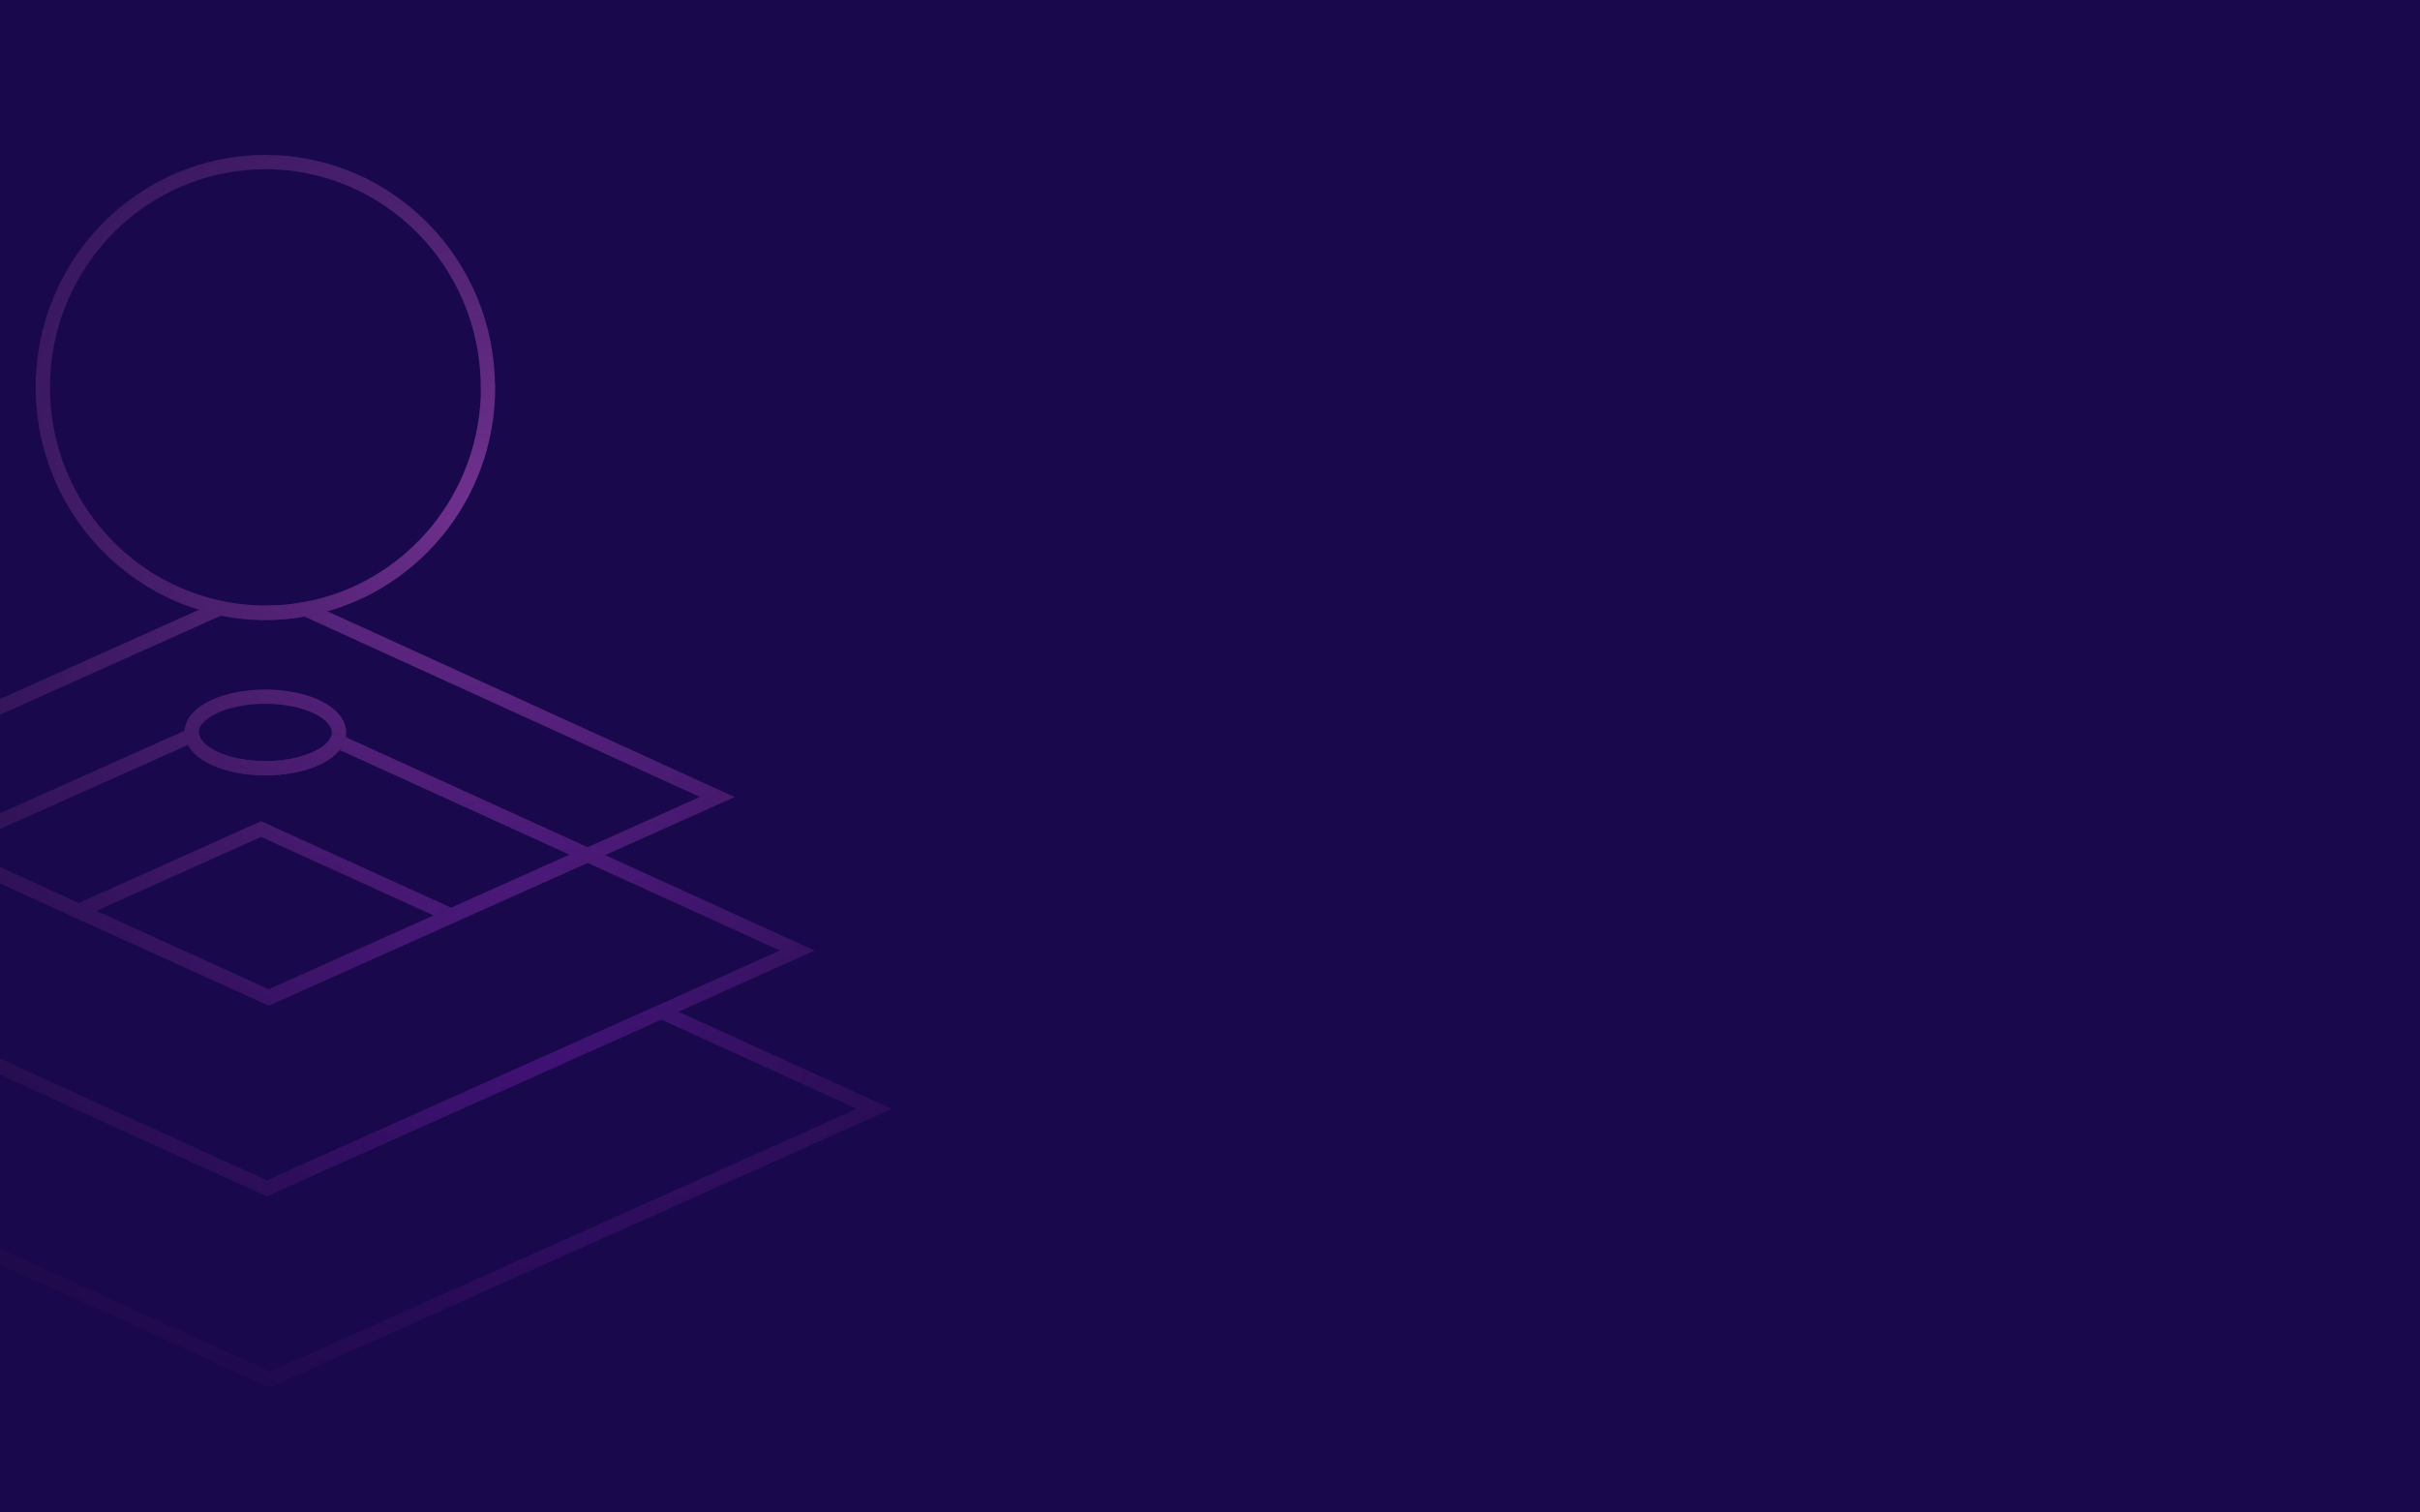 <svg width="1440" height="900" viewBox="0 0 1440 900" fill="none" xmlns="http://www.w3.org/2000/svg">
<g clip-path="url(#clip0_6495_16056)">
<rect width="1440" height="900" fill="#1A084D"/>
<g style="mix-blend-mode:lighten">
<path d="M159.826 593.445L46.796 542.051L155.356 493.325L268.501 544.835L159.826 593.445Z" stroke="#1A084D" stroke-width="8.49" stroke-miterlimit="10"/>
<path d="M159.826 593.445L46.796 542.051L155.356 493.325L268.501 544.835L159.826 593.445Z" stroke="url(#paint0_radial_6495_16056)" stroke-opacity="0.4" stroke-width="8.49" stroke-miterlimit="10"/>
<path d="M159.826 593.445L46.796 542.051L155.356 493.325L268.501 544.835L159.826 593.445Z" stroke="url(#paint1_radial_6495_16056)" stroke-opacity="0.2" stroke-width="8.49" stroke-miterlimit="10"/>
<path d="M520.251 659.789L160.525 820.932L-204.244 654.569L-79.292 598.534L158.692 707.123L393.465 602.014L520.251 659.789Z" stroke="#1A084D" stroke-width="8.49" stroke-miterlimit="10"/>
<path d="M520.251 659.789L160.525 820.932L-204.244 654.569L-79.292 598.534L158.692 707.123L393.465 602.014L520.251 659.789Z" stroke="url(#paint2_radial_6495_16056)" stroke-opacity="0.4" stroke-width="8.49" stroke-miterlimit="10"/>
<path d="M520.251 659.789L160.525 820.932L-204.244 654.569L-79.292 598.534L158.692 707.123L393.465 602.014L520.251 659.789Z" stroke="url(#paint3_radial_6495_16056)" stroke-opacity="0.2" stroke-width="8.49" stroke-miterlimit="10"/>
<path d="M474.398 565.599L417.883 591.006L393.466 602.027L158.693 707.136L-103.937 587.294L-161.599 561.075L-59.344 515.249L-35.385 504.46L46.808 542.048L159.839 593.442L316.889 523.138L349.331 508.636L474.398 565.599Z" stroke="#1A084D" stroke-width="8.49" stroke-miterlimit="10"/>
<path d="M474.398 565.599L417.883 591.006L393.466 602.027L158.693 707.136L-103.937 587.294L-161.599 561.075L-59.344 515.249L-35.385 504.46L46.808 542.048L159.839 593.442L316.889 523.138L349.331 508.636L474.398 565.599Z" stroke="url(#paint4_radial_6495_16056)" stroke-opacity="0.4" stroke-width="8.49" stroke-miterlimit="10"/>
<path d="M474.398 565.599L417.883 591.006L393.466 602.027L158.693 707.136L-103.937 587.294L-161.599 561.075L-59.344 515.249L-35.385 504.46L46.808 542.048L159.839 593.442L316.889 523.138L349.331 508.636L474.398 565.599Z" stroke="url(#paint5_radial_6495_16056)" stroke-opacity="0.2" stroke-width="8.49" stroke-miterlimit="10"/>
<path d="M349.32 508.657L159.828 593.463L46.683 542.069L-35.511 504.481L114.203 437.541C115.923 448.446 134.723 457.147 157.879 457.147C178.514 457.147 195.938 450.186 200.524 440.905L349.32 508.657Z" stroke="#1A084D" stroke-width="8.49" stroke-miterlimit="10"/>
<path d="M349.32 508.657L159.828 593.463L46.683 542.069L-35.511 504.481L114.203 437.541C115.923 448.446 134.723 457.147 157.879 457.147C178.514 457.147 195.938 450.186 200.524 440.905L349.32 508.657Z" stroke="url(#paint6_radial_6495_16056)" stroke-opacity="0.4" stroke-width="8.49" stroke-miterlimit="10"/>
<path d="M349.32 508.657L159.828 593.463L46.683 542.069L-35.511 504.481L114.203 437.541C115.923 448.446 134.723 457.147 157.879 457.147C178.514 457.147 195.938 450.186 200.524 440.905L349.32 508.657Z" stroke="url(#paint7_radial_6495_16056)" stroke-opacity="0.2" stroke-width="8.49" stroke-miterlimit="10"/>
<path d="M182.091 362.411C174.296 363.919 166.157 364.732 158.018 364.732C148.732 364.732 139.562 363.803 130.849 361.947L-110.802 470.304L-59.331 493.855L-35.372 504.76L46.822 542.349L159.967 593.743L426.838 474.249L182.091 362.643V362.411Z" stroke="#1A084D" stroke-width="8.49" stroke-miterlimit="10"/>
<path d="M182.091 362.411C174.296 363.919 166.157 364.732 158.018 364.732C148.732 364.732 139.562 363.803 130.849 361.947L-110.802 470.304L-59.331 493.855L-35.372 504.76L46.822 542.349L159.967 593.743L426.838 474.249L182.091 362.643V362.411Z" stroke="url(#paint8_radial_6495_16056)" stroke-opacity="0.4" stroke-width="8.49" stroke-miterlimit="10"/>
<path d="M182.091 362.411C174.296 363.919 166.157 364.732 158.018 364.732C148.732 364.732 139.562 363.803 130.849 361.947L-110.802 470.304L-59.331 493.855L-35.372 504.76L46.822 542.349L159.967 593.743L426.838 474.249L182.091 362.643V362.411Z" stroke="url(#paint9_radial_6495_16056)" stroke-opacity="0.2" stroke-width="8.49" stroke-miterlimit="10"/>
<path d="M290.409 230.56C290.409 296.223 243.752 350.866 182.193 362.351C174.397 363.859 166.258 364.555 158.004 364.555C148.719 364.555 139.663 363.627 130.836 361.655C70.767 349.01 25.486 295.063 25.486 230.444C25.486 156.427 84.867 96.448 157.89 96.448C230.913 96.448 290.294 156.427 290.294 230.444L290.409 230.56Z" stroke="#1A084D" stroke-width="8.49" stroke-miterlimit="10"/>
<path d="M290.409 230.56C290.409 296.223 243.752 350.866 182.193 362.351C174.397 363.859 166.258 364.555 158.004 364.555C148.719 364.555 139.663 363.627 130.836 361.655C70.767 349.01 25.486 295.063 25.486 230.444C25.486 156.427 84.867 96.448 157.89 96.448C230.913 96.448 290.294 156.427 290.294 230.444L290.409 230.56Z" stroke="url(#paint10_radial_6495_16056)" stroke-opacity="0.4" stroke-width="8.49" stroke-miterlimit="10"/>
<path d="M290.409 230.56C290.409 296.223 243.752 350.866 182.193 362.351C174.397 363.859 166.258 364.555 158.004 364.555C148.719 364.555 139.663 363.627 130.836 361.655C70.767 349.01 25.486 295.063 25.486 230.444C25.486 156.427 84.867 96.448 157.89 96.448C230.913 96.448 290.294 156.427 290.294 230.444L290.409 230.56Z" stroke="url(#paint11_radial_6495_16056)" stroke-opacity="0.2" stroke-width="8.49" stroke-miterlimit="10"/>
<path d="M201.798 435.893C201.798 437.633 201.34 439.257 200.537 440.882C195.952 450.279 178.527 457.124 157.893 457.124C134.851 457.124 115.936 448.422 114.217 437.401C114.102 436.821 113.987 436.357 113.987 435.777C113.987 424.06 133.59 414.546 157.778 414.546C181.966 414.546 201.684 424.06 201.684 435.777L201.798 435.893Z" stroke="#1A084D" stroke-width="8.49" stroke-miterlimit="10"/>
<path d="M201.798 435.893C201.798 437.633 201.34 439.257 200.537 440.882C195.952 450.279 178.527 457.124 157.893 457.124C134.851 457.124 115.936 448.422 114.217 437.401C114.102 436.821 113.987 436.357 113.987 435.777C113.987 424.06 133.59 414.546 157.778 414.546C181.966 414.546 201.684 424.06 201.684 435.777L201.798 435.893Z" stroke="url(#paint12_radial_6495_16056)" stroke-opacity="0.4" stroke-width="8.49" stroke-miterlimit="10"/>
<path d="M201.798 435.893C201.798 437.633 201.34 439.257 200.537 440.882C195.952 450.279 178.527 457.124 157.893 457.124C134.851 457.124 115.936 448.422 114.217 437.401C114.102 436.821 113.987 436.357 113.987 435.777C113.987 424.06 133.59 414.546 157.778 414.546C181.966 414.546 201.684 424.06 201.684 435.777L201.798 435.893Z" stroke="url(#paint13_radial_6495_16056)" stroke-opacity="0.2" stroke-width="8.49" stroke-miterlimit="10"/>
</g>
</g>
<defs>
<radialGradient id="paint0_radial_6495_16056" cx="0" cy="0" r="1" gradientUnits="userSpaceOnUse" gradientTransform="translate(286.426 301.193) rotate(146.181) scale(742.263 742.259)">
<stop stop-color="#FE76FF"/>
<stop offset="1" stop-opacity="0"/>
</radialGradient>
<radialGradient id="paint1_radial_6495_16056" cx="0" cy="0" r="1" gradientUnits="userSpaceOnUse" gradientTransform="translate(310.656 610.129) rotate(-146.989) scale(453.654 453.652)">
<stop stop-color="#7904EB"/>
<stop offset="1" stop-opacity="0"/>
</radialGradient>
<radialGradient id="paint2_radial_6495_16056" cx="0" cy="0" r="1" gradientUnits="userSpaceOnUse" gradientTransform="translate(286.426 301.193) rotate(146.181) scale(742.263 742.259)">
<stop stop-color="#FE76FF"/>
<stop offset="1" stop-opacity="0"/>
</radialGradient>
<radialGradient id="paint3_radial_6495_16056" cx="0" cy="0" r="1" gradientUnits="userSpaceOnUse" gradientTransform="translate(310.656 610.129) rotate(-146.989) scale(453.654 453.652)">
<stop stop-color="#7904EB"/>
<stop offset="1" stop-opacity="0"/>
</radialGradient>
<radialGradient id="paint4_radial_6495_16056" cx="0" cy="0" r="1" gradientUnits="userSpaceOnUse" gradientTransform="translate(286.426 301.193) rotate(146.181) scale(742.263 742.259)">
<stop stop-color="#FE76FF"/>
<stop offset="1" stop-opacity="0"/>
</radialGradient>
<radialGradient id="paint5_radial_6495_16056" cx="0" cy="0" r="1" gradientUnits="userSpaceOnUse" gradientTransform="translate(310.656 610.129) rotate(-146.989) scale(453.654 453.652)">
<stop stop-color="#7904EB"/>
<stop offset="1" stop-opacity="0"/>
</radialGradient>
<radialGradient id="paint6_radial_6495_16056" cx="0" cy="0" r="1" gradientUnits="userSpaceOnUse" gradientTransform="translate(286.426 301.193) rotate(146.181) scale(742.263 742.259)">
<stop stop-color="#FE76FF"/>
<stop offset="1" stop-opacity="0"/>
</radialGradient>
<radialGradient id="paint7_radial_6495_16056" cx="0" cy="0" r="1" gradientUnits="userSpaceOnUse" gradientTransform="translate(310.656 610.129) rotate(-146.989) scale(453.654 453.652)">
<stop stop-color="#7904EB"/>
<stop offset="1" stop-opacity="0"/>
</radialGradient>
<radialGradient id="paint8_radial_6495_16056" cx="0" cy="0" r="1" gradientUnits="userSpaceOnUse" gradientTransform="translate(286.426 301.193) rotate(146.181) scale(742.263 742.259)">
<stop stop-color="#FE76FF"/>
<stop offset="1" stop-opacity="0"/>
</radialGradient>
<radialGradient id="paint9_radial_6495_16056" cx="0" cy="0" r="1" gradientUnits="userSpaceOnUse" gradientTransform="translate(310.656 610.129) rotate(-146.989) scale(453.654 453.652)">
<stop stop-color="#7904EB"/>
<stop offset="1" stop-opacity="0"/>
</radialGradient>
<radialGradient id="paint10_radial_6495_16056" cx="0" cy="0" r="1" gradientUnits="userSpaceOnUse" gradientTransform="translate(286.426 301.193) rotate(146.181) scale(742.263 742.259)">
<stop stop-color="#FE76FF"/>
<stop offset="1" stop-opacity="0"/>
</radialGradient>
<radialGradient id="paint11_radial_6495_16056" cx="0" cy="0" r="1" gradientUnits="userSpaceOnUse" gradientTransform="translate(310.656 610.129) rotate(-146.989) scale(453.654 453.652)">
<stop stop-color="#7904EB"/>
<stop offset="1" stop-opacity="0"/>
</radialGradient>
<radialGradient id="paint12_radial_6495_16056" cx="0" cy="0" r="1" gradientUnits="userSpaceOnUse" gradientTransform="translate(286.426 301.193) rotate(146.181) scale(742.263 742.259)">
<stop stop-color="#FE76FF"/>
<stop offset="1" stop-opacity="0"/>
</radialGradient>
<radialGradient id="paint13_radial_6495_16056" cx="0" cy="0" r="1" gradientUnits="userSpaceOnUse" gradientTransform="translate(310.656 610.129) rotate(-146.989) scale(453.654 453.652)">
<stop stop-color="#7904EB"/>
<stop offset="1" stop-opacity="0"/>
</radialGradient>
<clipPath id="clip0_6495_16056">
<rect width="1440" height="900" fill="white"/>
</clipPath>
</defs>
</svg>
